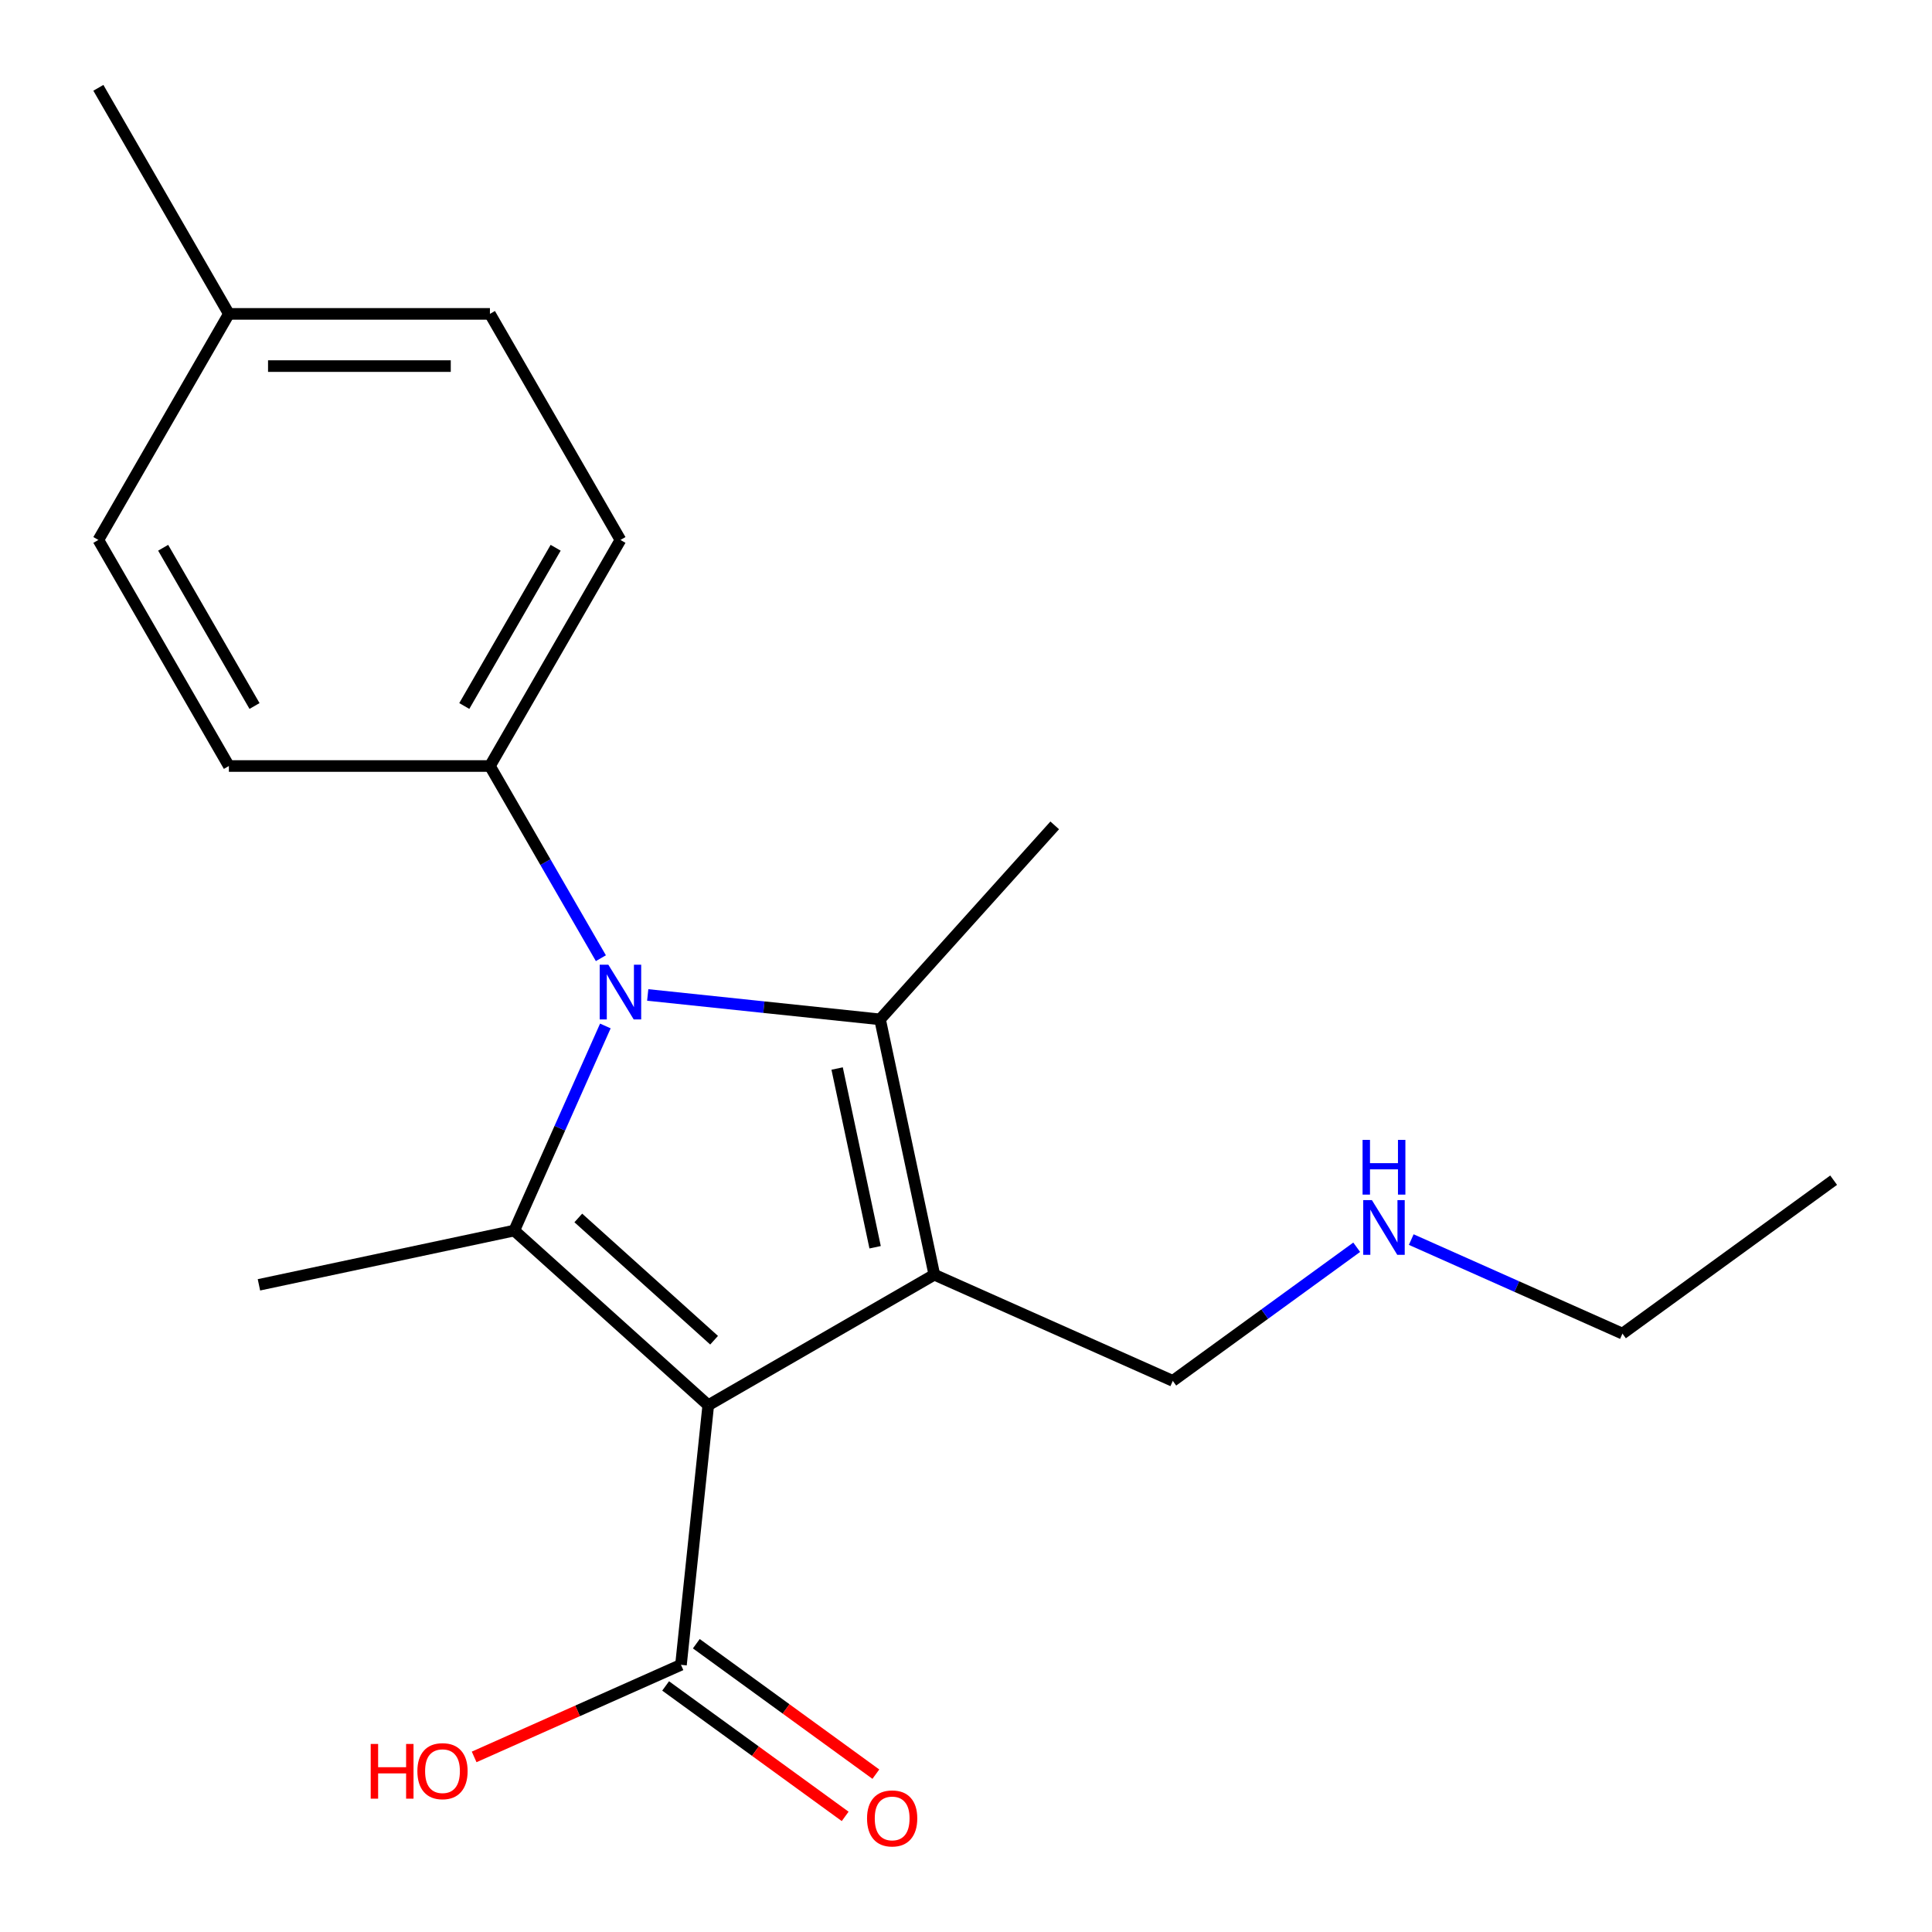 <?xml version='1.0' encoding='iso-8859-1'?>
<svg version='1.1' baseProfile='full'
              xmlns='http://www.w3.org/2000/svg'
                      xmlns:rdkit='http://www.rdkit.org/xml'
                      xmlns:xlink='http://www.w3.org/1999/xlink'
                  xml:space='preserve'
width='1000px' height='1000px' viewBox='0 0 1000 1000'>
<!-- END OF HEADER -->
<rect style='opacity:1.0;fill:#FFFFFF;stroke:none' width='1000' height='1000' x='0' y='0'> </rect>
<path class='bond-0' d='M 366.593,727.339 L 483.605,659.783' style='fill:none;fill-rule:evenodd;stroke:#000000;stroke-width:6px;stroke-linecap:butt;stroke-linejoin:miter;stroke-opacity:1' />
<path class='bond-2' d='M 366.593,727.339 L 266.185,636.931' style='fill:none;fill-rule:evenodd;stroke:#000000;stroke-width:6px;stroke-linecap:butt;stroke-linejoin:miter;stroke-opacity:1' />
<path class='bond-2' d='M 369.614,693.697 L 299.328,630.411' style='fill:none;fill-rule:evenodd;stroke:#000000;stroke-width:6px;stroke-linecap:butt;stroke-linejoin:miter;stroke-opacity:1' />
<path class='bond-4' d='M 366.593,727.339 L 352.47,861.712' style='fill:none;fill-rule:evenodd;stroke:#000000;stroke-width:6px;stroke-linecap:butt;stroke-linejoin:miter;stroke-opacity:1' />
<path class='bond-3' d='M 483.605,659.783 L 455.513,527.623' style='fill:none;fill-rule:evenodd;stroke:#000000;stroke-width:6px;stroke-linecap:butt;stroke-linejoin:miter;stroke-opacity:1' />
<path class='bond-3' d='M 452.959,645.577 L 433.295,553.065' style='fill:none;fill-rule:evenodd;stroke:#000000;stroke-width:6px;stroke-linecap:butt;stroke-linejoin:miter;stroke-opacity:1' />
<path class='bond-7' d='M 483.605,659.783 L 607.036,714.738' style='fill:none;fill-rule:evenodd;stroke:#000000;stroke-width:6px;stroke-linecap:butt;stroke-linejoin:miter;stroke-opacity:1' />
<path class='bond-1' d='M 313.332,531.037 L 289.758,583.984' style='fill:none;fill-rule:evenodd;stroke:#0000FF;stroke-width:6px;stroke-linecap:butt;stroke-linejoin:miter;stroke-opacity:1' />
<path class='bond-1' d='M 289.758,583.984 L 266.185,636.931' style='fill:none;fill-rule:evenodd;stroke:#000000;stroke-width:6px;stroke-linecap:butt;stroke-linejoin:miter;stroke-opacity:1' />
<path class='bond-5' d='M 311.015,495.962 L 282.299,446.225' style='fill:none;fill-rule:evenodd;stroke:#0000FF;stroke-width:6px;stroke-linecap:butt;stroke-linejoin:miter;stroke-opacity:1' />
<path class='bond-5' d='M 282.299,446.225 L 253.584,396.488' style='fill:none;fill-rule:evenodd;stroke:#000000;stroke-width:6px;stroke-linecap:butt;stroke-linejoin:miter;stroke-opacity:1' />
<path class='bond-20' d='M 335.258,514.983 L 395.386,521.303' style='fill:none;fill-rule:evenodd;stroke:#0000FF;stroke-width:6px;stroke-linecap:butt;stroke-linejoin:miter;stroke-opacity:1' />
<path class='bond-20' d='M 395.386,521.303 L 455.513,527.623' style='fill:none;fill-rule:evenodd;stroke:#000000;stroke-width:6px;stroke-linecap:butt;stroke-linejoin:miter;stroke-opacity:1' />
<path class='bond-11' d='M 266.185,636.931 L 134.025,665.023' style='fill:none;fill-rule:evenodd;stroke:#000000;stroke-width:6px;stroke-linecap:butt;stroke-linejoin:miter;stroke-opacity:1' />
<path class='bond-10' d='M 455.513,527.623 L 545.921,427.214' style='fill:none;fill-rule:evenodd;stroke:#000000;stroke-width:6px;stroke-linecap:butt;stroke-linejoin:miter;stroke-opacity:1' />
<path class='bond-6' d='M 344.529,872.643 L 390.994,906.402' style='fill:none;fill-rule:evenodd;stroke:#000000;stroke-width:6px;stroke-linecap:butt;stroke-linejoin:miter;stroke-opacity:1' />
<path class='bond-6' d='M 390.994,906.402 L 437.459,940.161' style='fill:none;fill-rule:evenodd;stroke:#FF0000;stroke-width:6px;stroke-linecap:butt;stroke-linejoin:miter;stroke-opacity:1' />
<path class='bond-6' d='M 360.412,850.781 L 406.877,884.54' style='fill:none;fill-rule:evenodd;stroke:#000000;stroke-width:6px;stroke-linecap:butt;stroke-linejoin:miter;stroke-opacity:1' />
<path class='bond-6' d='M 406.877,884.54 L 453.343,918.3' style='fill:none;fill-rule:evenodd;stroke:#FF0000;stroke-width:6px;stroke-linecap:butt;stroke-linejoin:miter;stroke-opacity:1' />
<path class='bond-12' d='M 352.47,861.712 L 298.943,885.544' style='fill:none;fill-rule:evenodd;stroke:#000000;stroke-width:6px;stroke-linecap:butt;stroke-linejoin:miter;stroke-opacity:1' />
<path class='bond-12' d='M 298.943,885.544 L 245.416,909.376' style='fill:none;fill-rule:evenodd;stroke:#FF0000;stroke-width:6px;stroke-linecap:butt;stroke-linejoin:miter;stroke-opacity:1' />
<path class='bond-8' d='M 253.584,396.488 L 321.14,279.477' style='fill:none;fill-rule:evenodd;stroke:#000000;stroke-width:6px;stroke-linecap:butt;stroke-linejoin:miter;stroke-opacity:1' />
<path class='bond-8' d='M 240.315,365.425 L 287.605,283.517' style='fill:none;fill-rule:evenodd;stroke:#000000;stroke-width:6px;stroke-linecap:butt;stroke-linejoin:miter;stroke-opacity:1' />
<path class='bond-9' d='M 253.584,396.488 L 118.471,396.488' style='fill:none;fill-rule:evenodd;stroke:#000000;stroke-width:6px;stroke-linecap:butt;stroke-linejoin:miter;stroke-opacity:1' />
<path class='bond-13' d='M 607.036,714.738 L 654.632,680.158' style='fill:none;fill-rule:evenodd;stroke:#000000;stroke-width:6px;stroke-linecap:butt;stroke-linejoin:miter;stroke-opacity:1' />
<path class='bond-13' d='M 654.632,680.158 L 702.227,645.578' style='fill:none;fill-rule:evenodd;stroke:#0000FF;stroke-width:6px;stroke-linecap:butt;stroke-linejoin:miter;stroke-opacity:1' />
<path class='bond-15' d='M 321.14,279.477 L 253.584,162.466' style='fill:none;fill-rule:evenodd;stroke:#000000;stroke-width:6px;stroke-linecap:butt;stroke-linejoin:miter;stroke-opacity:1' />
<path class='bond-14' d='M 118.471,396.488 L 50.914,279.477' style='fill:none;fill-rule:evenodd;stroke:#000000;stroke-width:6px;stroke-linecap:butt;stroke-linejoin:miter;stroke-opacity:1' />
<path class='bond-14' d='M 131.74,365.425 L 84.45,283.517' style='fill:none;fill-rule:evenodd;stroke:#000000;stroke-width:6px;stroke-linecap:butt;stroke-linejoin:miter;stroke-opacity:1' />
<path class='bond-17' d='M 730.463,641.607 L 785.12,665.942' style='fill:none;fill-rule:evenodd;stroke:#0000FF;stroke-width:6px;stroke-linecap:butt;stroke-linejoin:miter;stroke-opacity:1' />
<path class='bond-17' d='M 785.12,665.942 L 839.777,690.276' style='fill:none;fill-rule:evenodd;stroke:#000000;stroke-width:6px;stroke-linecap:butt;stroke-linejoin:miter;stroke-opacity:1' />
<path class='bond-16' d='M 50.914,279.477 L 118.471,162.466' style='fill:none;fill-rule:evenodd;stroke:#000000;stroke-width:6px;stroke-linecap:butt;stroke-linejoin:miter;stroke-opacity:1' />
<path class='bond-21' d='M 253.584,162.466 L 118.471,162.466' style='fill:none;fill-rule:evenodd;stroke:#000000;stroke-width:6px;stroke-linecap:butt;stroke-linejoin:miter;stroke-opacity:1' />
<path class='bond-21' d='M 233.317,189.488 L 138.738,189.488' style='fill:none;fill-rule:evenodd;stroke:#000000;stroke-width:6px;stroke-linecap:butt;stroke-linejoin:miter;stroke-opacity:1' />
<path class='bond-18' d='M 118.471,162.466 L 50.914,45.455' style='fill:none;fill-rule:evenodd;stroke:#000000;stroke-width:6px;stroke-linecap:butt;stroke-linejoin:miter;stroke-opacity:1' />
<path class='bond-19' d='M 839.777,690.276 L 949.086,610.859' style='fill:none;fill-rule:evenodd;stroke:#000000;stroke-width:6px;stroke-linecap:butt;stroke-linejoin:miter;stroke-opacity:1' />
<path  class='atom-2' d='M 314.88 499.339
L 324.16 514.339
Q 325.08 515.819, 326.56 518.499
Q 328.04 521.179, 328.12 521.339
L 328.12 499.339
L 331.88 499.339
L 331.88 527.659
L 328 527.659
L 318.04 511.259
Q 316.88 509.339, 315.64 507.139
Q 314.44 504.939, 314.08 504.259
L 314.08 527.659
L 310.4 527.659
L 310.4 499.339
L 314.88 499.339
' fill='#0000FF'/>
<path  class='atom-7' d='M 448.779 941.21
Q 448.779 934.41, 452.139 930.61
Q 455.499 926.81, 461.779 926.81
Q 468.059 926.81, 471.419 930.61
Q 474.779 934.41, 474.779 941.21
Q 474.779 948.09, 471.379 952.01
Q 467.979 955.89, 461.779 955.89
Q 455.539 955.89, 452.139 952.01
Q 448.779 948.13, 448.779 941.21
M 461.779 952.69
Q 466.099 952.69, 468.419 949.81
Q 470.779 946.89, 470.779 941.21
Q 470.779 935.65, 468.419 932.85
Q 466.099 930.01, 461.779 930.01
Q 457.459 930.01, 455.099 932.81
Q 452.779 935.61, 452.779 941.21
Q 452.779 946.93, 455.099 949.81
Q 457.459 952.69, 461.779 952.69
' fill='#FF0000'/>
<path  class='atom-13' d='M 191.878 902.668
L 195.718 902.668
L 195.718 914.708
L 210.198 914.708
L 210.198 902.668
L 214.038 902.668
L 214.038 930.988
L 210.198 930.988
L 210.198 917.908
L 195.718 917.908
L 195.718 930.988
L 191.878 930.988
L 191.878 902.668
' fill='#FF0000'/>
<path  class='atom-13' d='M 216.038 916.748
Q 216.038 909.948, 219.398 906.148
Q 222.758 902.348, 229.038 902.348
Q 235.318 902.348, 238.678 906.148
Q 242.038 909.948, 242.038 916.748
Q 242.038 923.628, 238.638 927.548
Q 235.238 931.428, 229.038 931.428
Q 222.798 931.428, 219.398 927.548
Q 216.038 923.668, 216.038 916.748
M 229.038 928.228
Q 233.358 928.228, 235.678 925.348
Q 238.038 922.428, 238.038 916.748
Q 238.038 911.188, 235.678 908.388
Q 233.358 905.548, 229.038 905.548
Q 224.718 905.548, 222.358 908.348
Q 220.038 911.148, 220.038 916.748
Q 220.038 922.468, 222.358 925.348
Q 224.718 928.228, 229.038 928.228
' fill='#FF0000'/>
<path  class='atom-14' d='M 710.085 621.161
L 719.365 636.161
Q 720.285 637.641, 721.765 640.321
Q 723.245 643.001, 723.325 643.161
L 723.325 621.161
L 727.085 621.161
L 727.085 649.481
L 723.205 649.481
L 713.245 633.081
Q 712.085 631.161, 710.845 628.961
Q 709.645 626.761, 709.285 626.081
L 709.285 649.481
L 705.605 649.481
L 705.605 621.161
L 710.085 621.161
' fill='#0000FF'/>
<path  class='atom-14' d='M 705.265 590.009
L 709.105 590.009
L 709.105 602.049
L 723.585 602.049
L 723.585 590.009
L 727.425 590.009
L 727.425 618.329
L 723.585 618.329
L 723.585 605.249
L 709.105 605.249
L 709.105 618.329
L 705.265 618.329
L 705.265 590.009
' fill='#0000FF'/>
</svg>

